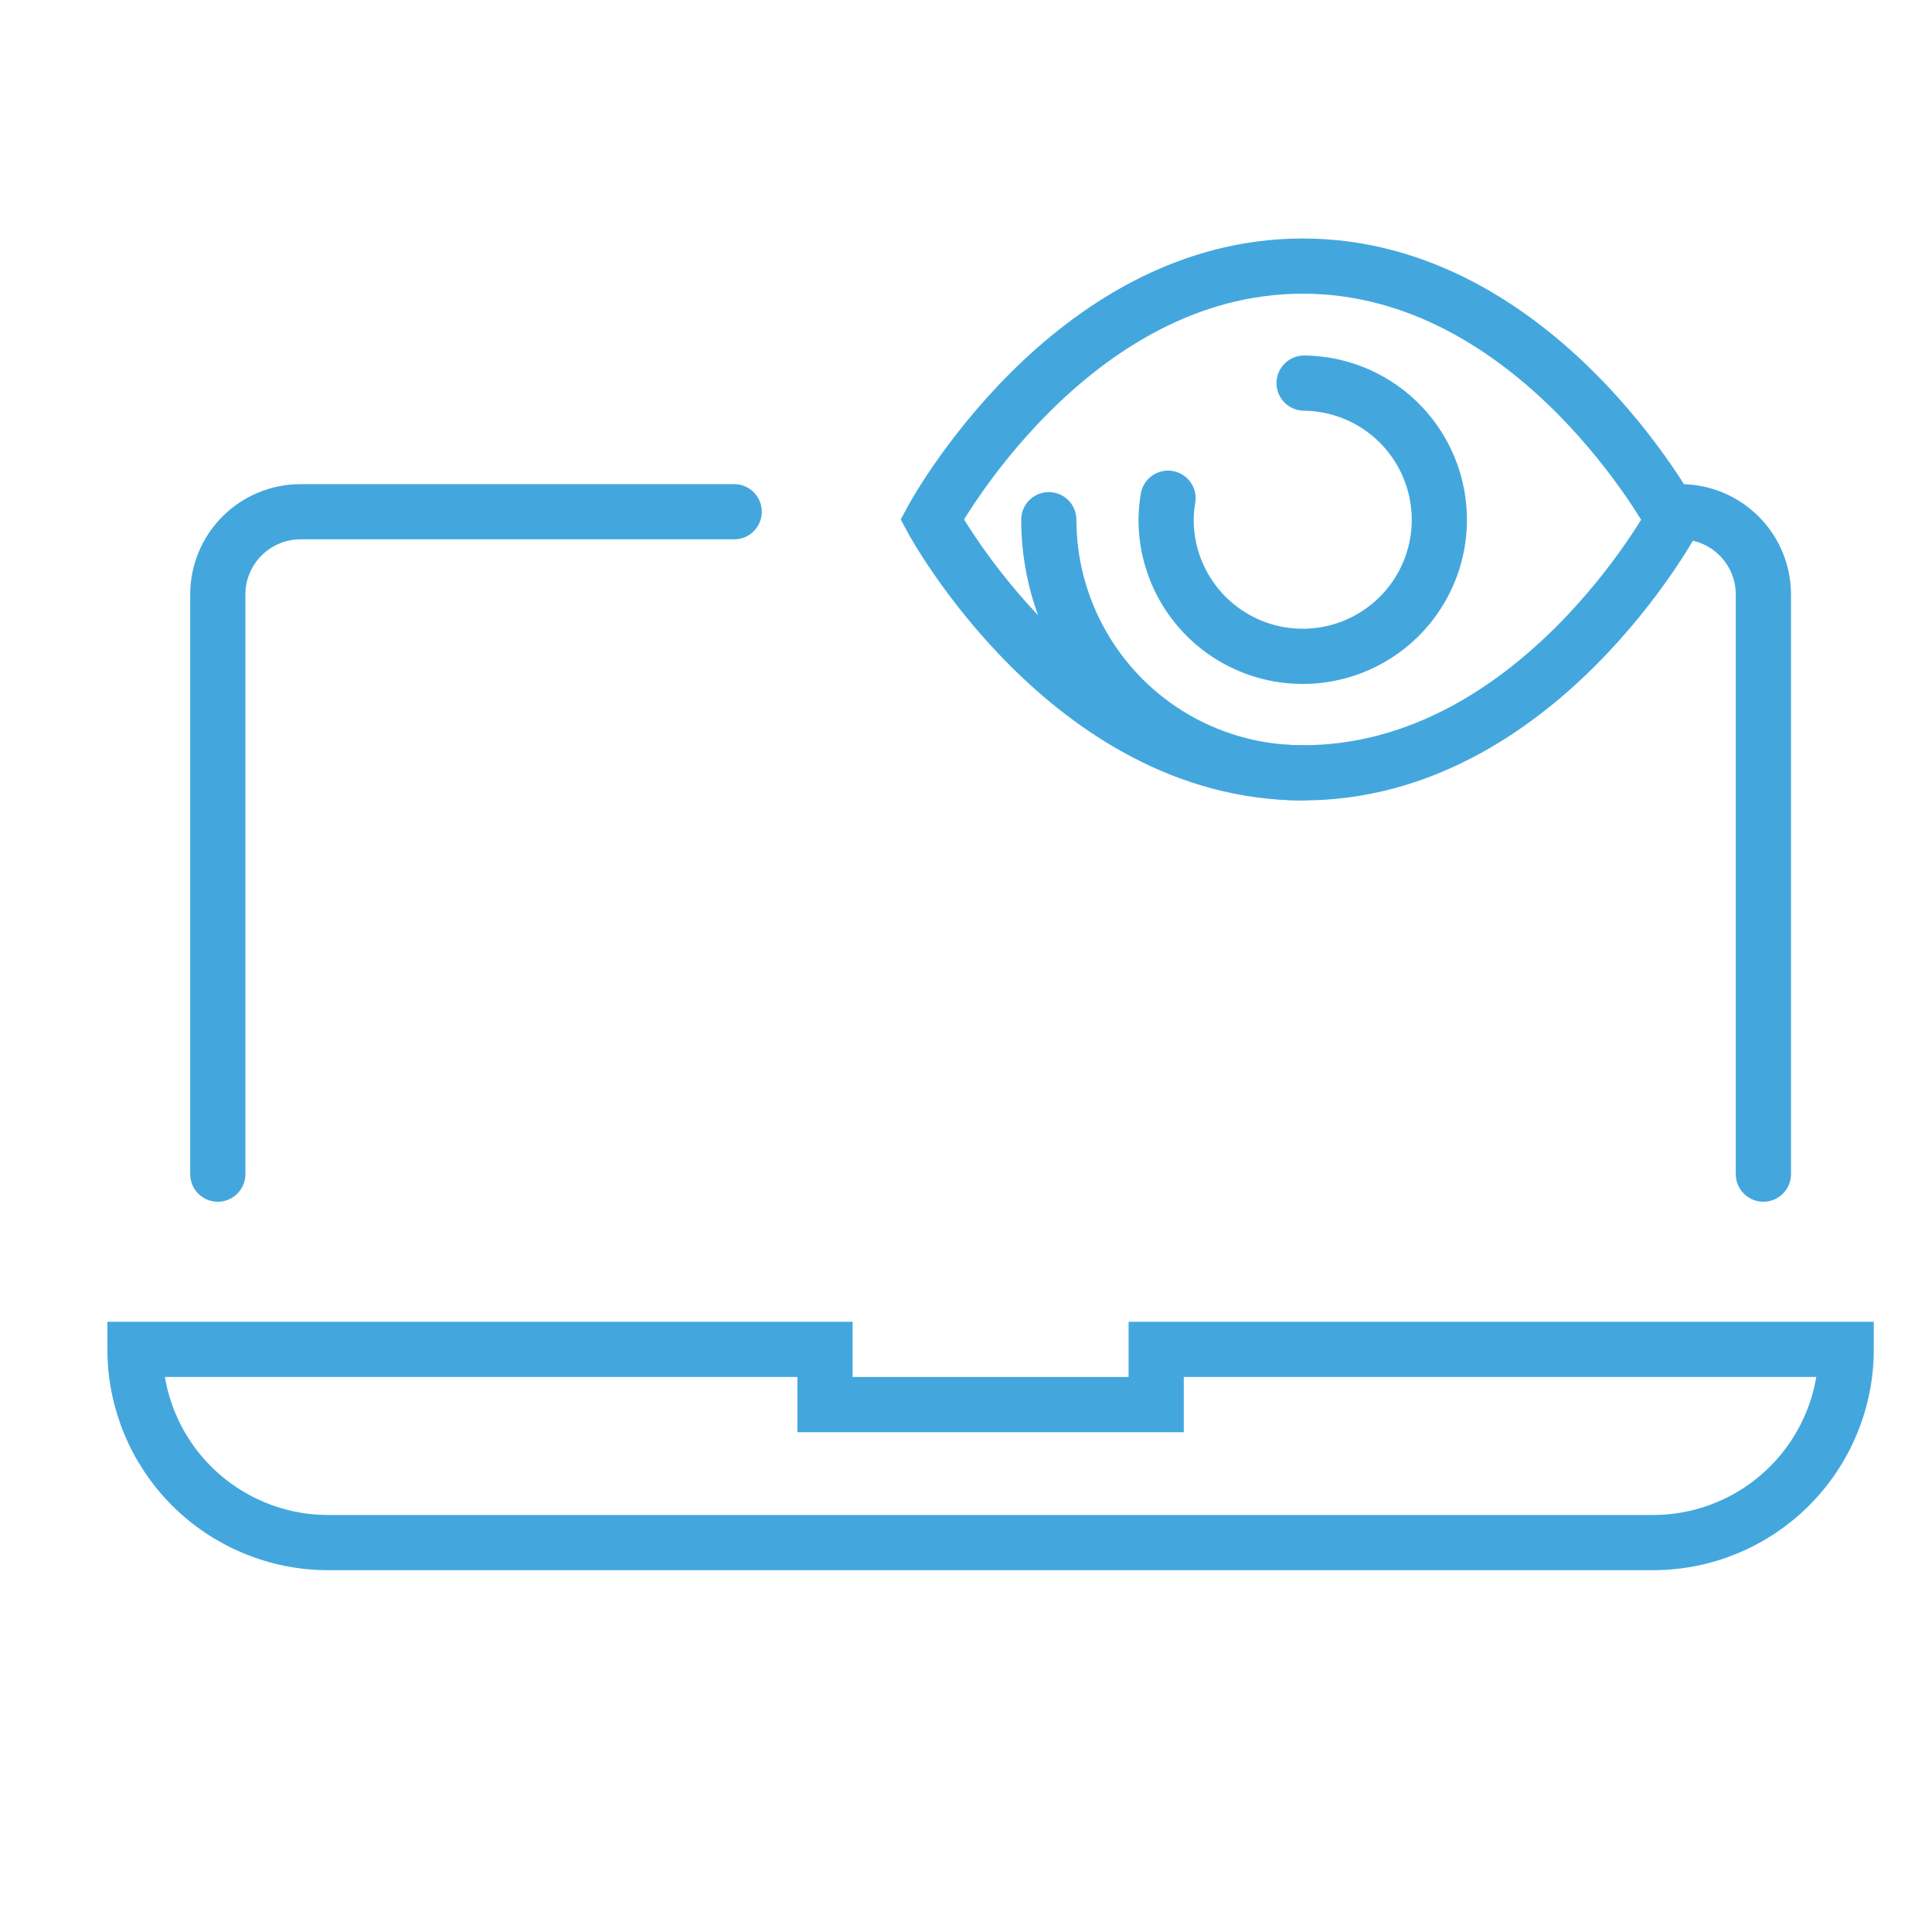 <svg width="70" height="70" viewBox="0 0 70 70" fill="none" xmlns="http://www.w3.org/2000/svg">
<path d="M7.891 42.541V21.541C7.891 20.745 8.207 19.982 8.769 19.42C9.332 18.857 10.095 18.541 10.891 18.541H26.601" stroke="#43A7DE" stroke-width="2" stroke-miterlimit="10" stroke-linecap="round"/>
<path d="M63.891 42.541V21.541C63.891 20.745 63.575 19.982 63.012 19.42C62.449 18.857 61.686 18.541 60.891 18.541" stroke="#43A7DE" stroke-width="2" stroke-miterlimit="10" stroke-linecap="round"/>
<path d="M59.891 55.891H11.891C10.034 55.891 8.254 55.153 6.941 53.84C5.628 52.528 4.891 50.747 4.891 48.891H29.891V50.891H41.891V48.891H66.891C66.891 50.747 66.153 52.528 64.84 53.84C63.528 55.153 61.747 55.891 59.891 55.891Z" stroke="#43A7DE" stroke-width="2" stroke-miterlimit="10" stroke-linecap="round"/>
<path d="M60.62 18.831C60.62 18.831 55.679 28.001 47.2 28.001C38.719 28.001 33.77 18.821 33.77 18.821C33.77 18.821 38.719 9.641 47.2 9.641C55.679 9.641 60.62 18.831 60.62 18.831Z" stroke="#43A7DE" stroke-width="2" stroke-miterlimit="10" stroke-linecap="round"/>
<path d="M47.2 28C45.994 28.003 44.799 27.767 43.683 27.308C42.568 26.849 41.554 26.174 40.699 25.322C39.845 24.47 39.167 23.459 38.704 22.345C38.24 21.231 38.001 20.037 38 18.83" stroke="#43A7DE" stroke-width="2" stroke-miterlimit="10" stroke-linecap="round"/>
<path d="M42.32 18.051C42.276 18.309 42.253 18.569 42.25 18.831C42.25 19.808 42.539 20.763 43.081 21.576C43.623 22.389 44.393 23.023 45.294 23.399C46.196 23.775 47.189 23.876 48.148 23.689C49.106 23.502 49.988 23.036 50.682 22.348C51.377 21.661 51.852 20.784 52.049 19.827C52.245 18.87 52.154 17.876 51.787 16.971C51.42 16.066 50.794 15.289 49.986 14.739C49.179 14.189 48.227 13.891 47.25 13.881" stroke="#43A7DE" stroke-width="2" stroke-miterlimit="10" stroke-linecap="round"/>
</svg>
